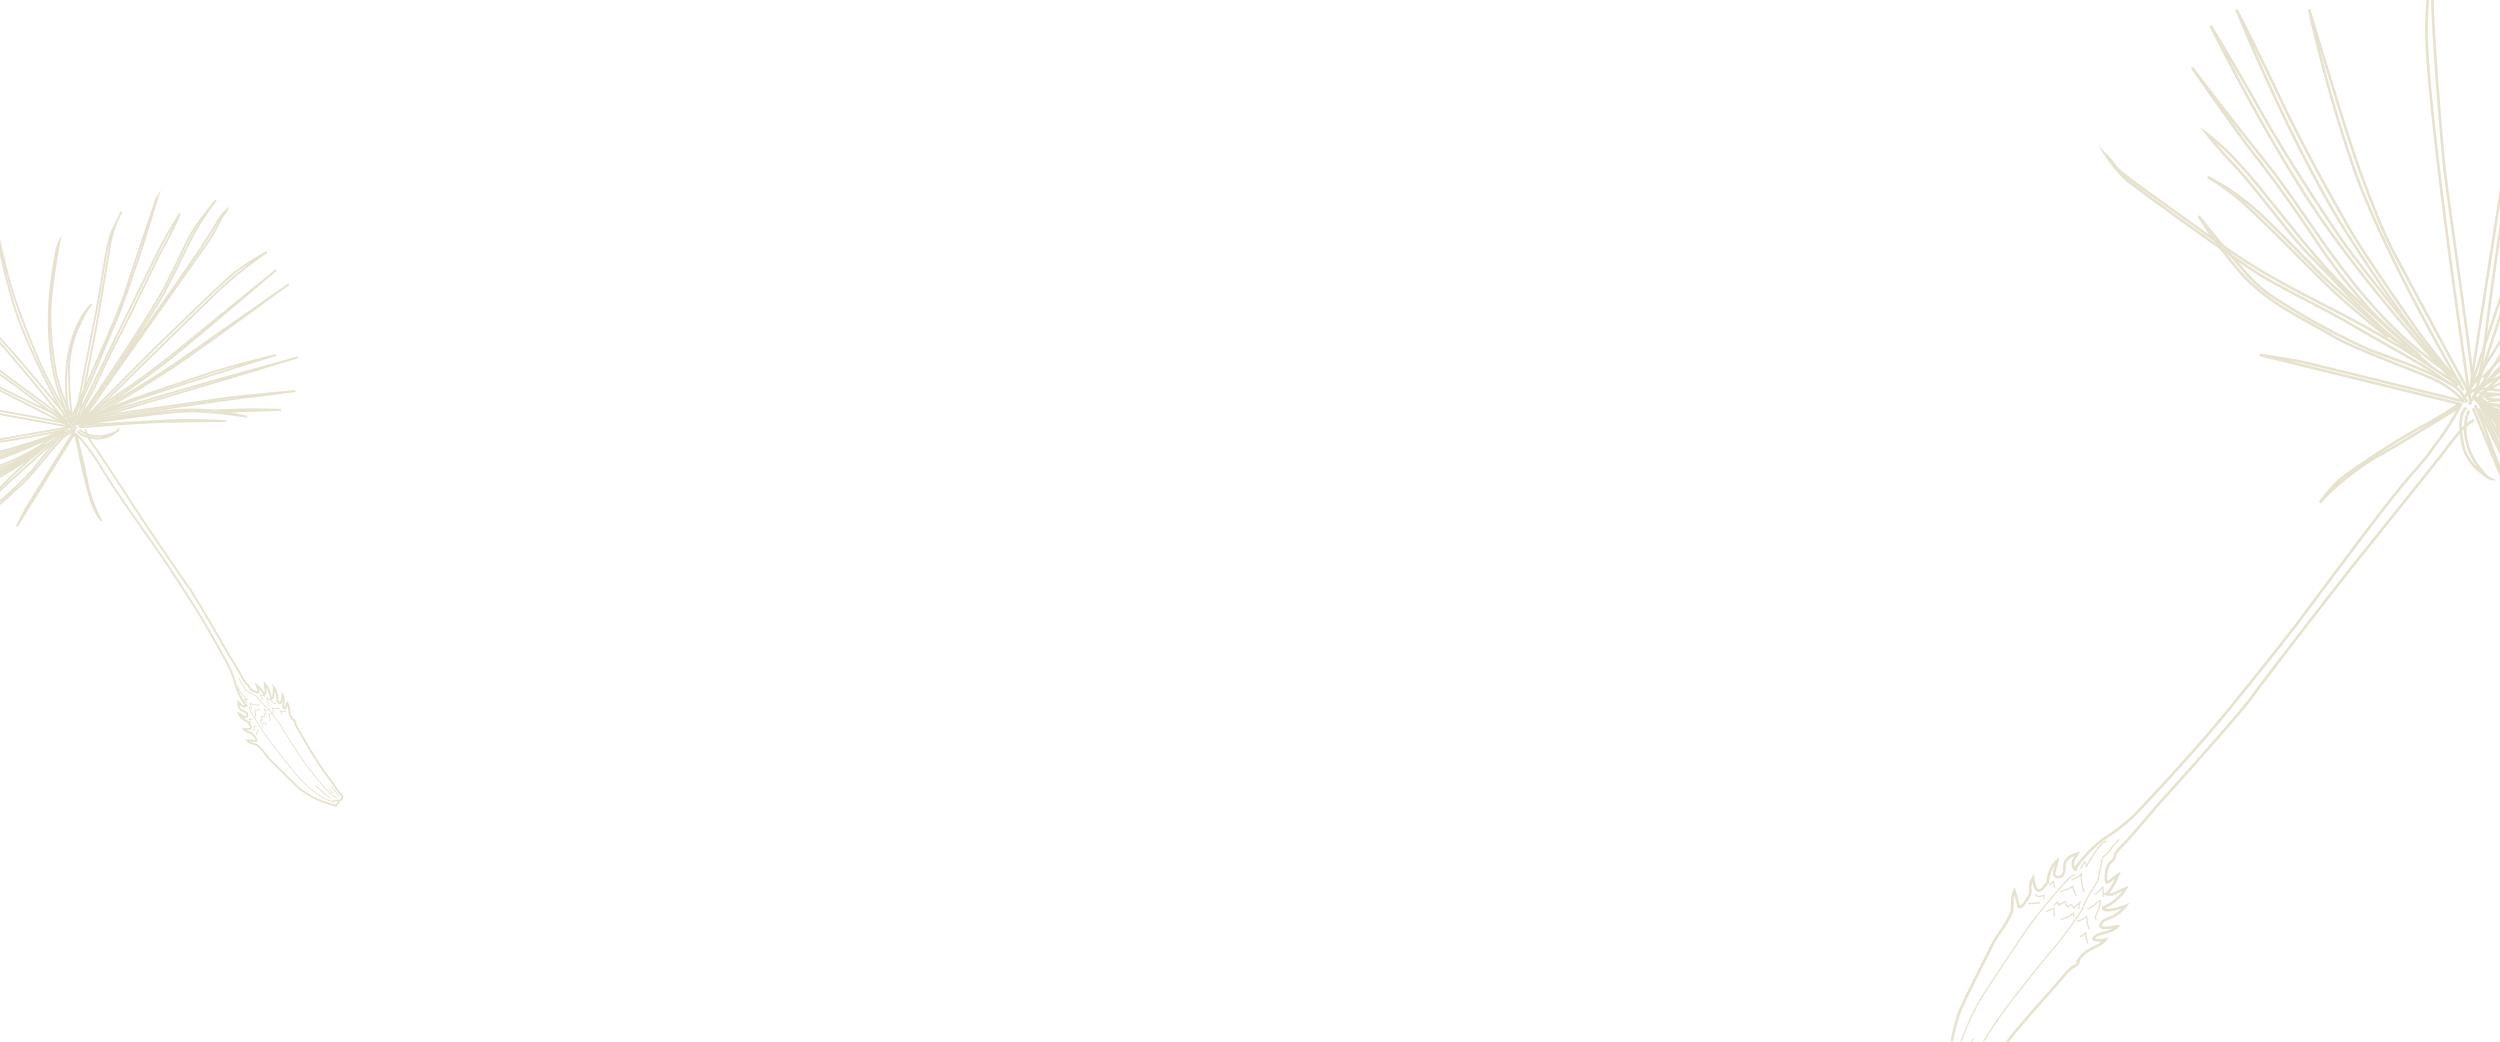 <?xml version="1.0"?>
<svg xmlns="http://www.w3.org/2000/svg" version="1.1" width="480" height="200" viewBox="0 0 480 200"><svg id="Ebene_2" data-name="Ebene 2" viewBox="0 0 500 170" width="588" height="200" x="-54" y="0"><defs><style>.cls-1,.cls-2,.cls-3,.cls-4{fill:none;stroke:#e6e2ce;stroke-miterlimit:10;}.cls-1{stroke-width:0.31px;}.cls-2{stroke-width:0.15px;}.cls-3{stroke-width:0.43px;}.cls-4{stroke-width:0.22px;}</style></defs><path class="cls-1" d="M58.06,68.92A151.49,151.49,0,0,0,74.29,57.67C81.42,51.82,91,44.05,91,44.05S77.78,55.29,74.18,58.18s-12.4,9.21-16.35,11.3"/><path class="cls-1" d="M58.42,70S48,57,43.78,53a48.08,48.08,0,0,0-7.09-6,33.68,33.68,0,0,0-5.48-2.44,48.16,48.16,0,0,1,5.43,2.82,41.83,41.83,0,0,1,7.65,6.72c4,4.36,13.63,16.27,13.63,16.27"/><path class="cls-1" d="M57.5,69.79c-3-14.69,3.4-20.18,3.4-20.18A12.38,12.38,0,0,0,59,52.84a17.83,17.83,0,0,0-1.79,9.09,39.68,39.68,0,0,0,.64,6.91"/><path class="cls-1" d="M58.2,70.07s-.16,0-.86.2a7,7,0,0,0-2.46,2c-.94,1-2.76,3.3-3.63,4.4a61.28,61.28,0,0,1-6,5.7,13.72,13.72,0,0,1-5,3c-2.15.9-4.83,1.88-4.83,1.88A40.23,40.23,0,0,0,41,85.42c3.53-1.38,6-4.26,8-5.93s5.37-6.24,6.72-7.58A5.35,5.35,0,0,1,58,70.38s-7.37,11.78-7.8,12.54-1.53,3-1.53,3l9.44-15.22s.79,3,.83,3.68a75.89,75.89,0,0,0,2,7.86A10.85,10.85,0,0,0,62.5,85a14.71,14.71,0,0,1-1.07-2.23,20,20,0,0,1-1.31-4.35c-.41-2.11-1.73-7.57-1.73-7.57a25.08,25.08,0,0,1,2.08,2.48c.41.71.84,1,2,3s3.92,6,5,7.55S72,90.34,72,90.34c2.31,3.39,5.16,7.85,5.16,7.85,2.52,3.92,5.54,9.49,6.1,10.53a16.1,16.1,0,0,1,1.21,3.37,12.17,12.17,0,0,0,1.56,3l0,0,.16.12s-.13.15-.59.06a1.16,1.16,0,0,1-.47-.35,2,2,0,0,0-.27-.31v.49a1.26,1.26,0,0,0,.27.64c.22.31.26.16.78.43s.38.62.38.62-.1.59-.72.11a4.45,4.45,0,0,0-.68-.45,2.17,2.17,0,0,0,.31.53,3.76,3.76,0,0,0,1.29.9l.34.62a.36.36,0,0,1-.13.47h0a2.43,2.43,0,0,1-1,0,1.41,1.41,0,0,0,.9.53,1.12,1.12,0,0,1,.65.45s.76.82.45,1c0,0-1.15-.09-1.42-.09a2.08,2.08,0,0,0,.77.46c.31.14.49.12.87.31a8.23,8.23,0,0,1,1.38,1.53,11.15,11.15,0,0,0,1.26,1.4c1,.92,3.86,3.92,4.67,4.46a17.79,17.79,0,0,0,2,1.23,21,21,0,0,0,3.54,1.27.14.14,0,0,0,0-.18,1.22,1.22,0,0,0,.39-.36c.17-.24,0-.28,0-.28h.12a.69.69,0,0,0,.54-.56c0-.35-.19-.39-.53-.8s-1-1.51-2.13-2.92a67.15,67.15,0,0,1-3.89-6.25c-.93-1.54-1.12-1.84-1.14-2.2s-.25-.39-.45-.54a3,3,0,0,1-.55-1.54c-.14-.82-.17-1-.36-1.2a1.79,1.79,0,0,1-.22.81c-.15.31-.2.24-.35-.09a1.38,1.38,0,0,1,0-.45,5.79,5.79,0,0,0,0-1,1.86,1.86,0,0,0-.16-.57l0,.17a3.5,3.5,0,0,1-.27,1.13c-.18.23-.29,0-.41-.1s-.14-.12-.18-.87a3.52,3.52,0,0,0-.58-1.59,4,4,0,0,1,0,.69,3.18,3.18,0,0,1-.11.92c-.13.44-.35.35-.35.35a3.35,3.35,0,0,0-.37-1.45,2.87,2.87,0,0,0-.62-1.05,5.46,5.46,0,0,0,.07.68c.06.47.16.63-.13,1.12a5.29,5.29,0,0,0-1.28-1.56s.1.31.24.69.07.53.07.51a2.83,2.83,0,0,1-1.1-.42c-.51-.35-.48-.73-.66-.88a.56.56,0,0,0-.29-.16,3.8,3.8,0,0,1-.6-1c-.41-.79-2.17-3.65-2.17-3.65s-5.4-9.47-6.52-11-6.34-9.21-7.61-11.14-6.83-10.5-7.68-11.67a20.66,20.66,0,0,1-1.22-1.87s-.47-1-.37-1.17"/><path class="cls-2" d="M101,130.27a3.35,3.35,0,0,1-1.14-.71,46.69,46.69,0,0,1-3.5-4.11c-.91-1.18-3.11-4.56-4-6a31.12,31.12,0,0,0-2.65-3.76,12.47,12.47,0,0,1-1.36-1.36,4.67,4.67,0,0,0-.66-.75s-1.2-.68-1.57-.87-.34-.75-.59-.95a5.44,5.44,0,0,1-.64-1.06"/><path class="cls-2" d="M86.6,115.38a3.66,3.66,0,0,0,.33.85c.29.57,1.8,3,2.46,3.93s3.27,4.26,4.86,6.22a21,21,0,0,0,4,3.59,9.8,9.8,0,0,0,1.63.79s.5.13.75.17"/><path class="cls-2" d="M99.89,128.36c.14-.08,1,1.13,1.31,1.56"/><path class="cls-2" d="M100,130.33a9.29,9.29,0,0,1-1.56-1.16,13.07,13.07,0,0,0-1-.95"/><path class="cls-1" d="M56.25,70.56a90.67,90.67,0,0,0-9.29,8,68.91,68.91,0,0,1-10.78,9.25c-4.89,3.56-6.33,4.7-7.13,5a9.77,9.77,0,0,0-1.13.44,11.37,11.37,0,0,0,2.6-1c1-.6,10-7.09,11.74-8.66s4.91-4.78,6-5.69,5.52-5.07,6.44-5.73,1.66-1.27,1.66-1.27"/><path class="cls-1" d="M58.86,69.75s9.22-.72,11.87-.83,9.27-.21,10.41-.2l1.66,0s-5.35-.27-7.94-.17-12.09.67-13.26.67a29.07,29.07,0,0,0-3,.23"/><path class="cls-1" d="M50.69,74.84s-2.62,1.76-4.91,3.07-9.4,4.66-11.13,5.9a23.89,23.89,0,0,0-2.13,1.62A21.1,21.1,0,0,1,35.46,83c1.94-1.35,7.19-3.76,8.66-4.55s6.56-3.8,7-4.14,1.49-1,1.57-1"/><path class="cls-1" d="M59.06,69.3S73.67,67,77.57,67.13a68.25,68.25,0,0,1,8.55.88c.37,0-2.92-.67-4.3-.92a38.62,38.62,0,0,0-10.19.16c-4.61.64-13.3,1.89-13.3,1.89"/><path class="cls-1" d="M58.61,68.68c.15-.08,11.63-16.82,14.4-22.24s3.55-7.67,5.12-9.88,3.07-3.93,3.07-3.93A52.86,52.86,0,0,0,77.63,38c-1.17,2.19-4,8.37-5.82,11.36S63.29,62.62,62.3,63.86,59,68.72,59,68.72"/><path class="cls-1" d="M82.41,67.2l9.38-.32s-5-.13-6.64-.06l-4,.15"/><path class="cls-1" d="M54.15,72.16a116,116,0,0,1-10.94,6C39,80,34.58,81.35,32.15,82.52a19.55,19.55,0,0,0-3.23,1.8,36.53,36.53,0,0,0,3.54-1.52c1.82-.9,7.44-2.73,9.36-3.71s8-3.69,10.15-5.4"/><path class="cls-2" d="M89.78,115.29s.11-.07-.12-.69-.21-.66-.21-.66a2.71,2.71,0,0,1,.79.5c.46.37.43.42.7.35"/><path class="cls-2" d="M88.35,115.06a4.33,4.33,0,0,1-1.42-.18c-.26-.18-.19-.1-.19-.1a1.17,1.17,0,0,1,.19.57.84.84,0,0,0,.08.41"/><path class="cls-2" d="M91.54,115.63a2.31,2.31,0,0,1-.74,0,1.22,1.22,0,0,0-.43-.08.84.84,0,0,1,.14.4,2.44,2.44,0,0,1,0,.54"/><path class="cls-2" d="M88.42,115.8a2.82,2.82,0,0,1-.65.08,1.24,1.24,0,0,0-.25,0,2.54,2.54,0,0,1,.12.73,1.62,1.62,0,0,0,0,.44"/><path class="cls-2" d="M87.21,117.37a.88.88,0,0,1-.43,0c-.17-.09-.2,0-.2,0a1.23,1.23,0,0,1,.21.43"/><path class="cls-2" d="M87.13,119.15a.3.3,0,0,0,.34-.26,1.44,1.44,0,0,0,0-.41.53.53,0,0,0,.3.07"/><path class="cls-2" d="M88.58,117.94l-.16-.39.28,0-.1-.6.52-.05s-.15-.37-.07-.42a1,1,0,0,1,.3-.05l-.27-.69a1.68,1.68,0,0,0,.54.26"/><path class="cls-2" d="M88.79,114.25a2.55,2.55,0,0,0-.34-.77c-.2-.22.15,0,.28,0s.42.17.5.13"/><path class="cls-2" d="M86.29,114.72l-.46-.53.43,0a11.25,11.25,0,0,1-1.39-1.73,1.48,1.48,0,0,1-.18-.61"/><path class="cls-2" d="M90,117.75a3.21,3.21,0,0,0-.07-.82l-.12-.41.3.06"/><path class="cls-2" d="M89.54,118.18l-.7-.16a5.46,5.46,0,0,0,0,.71"/><path class="cls-2" d="M88,119a7.09,7.09,0,0,1-.25,1"/><path class="cls-2" d="M92.65,116.15l-.92-.11s.25.34.1.55"/><path class="cls-2" d="M99.68,128.75a5.29,5.29,0,0,0,.72.78"/><path class="cls-1" d="M59.4,68.75S76.93,66,84.94,65s9.21-1.19,9.21-1.19S85.22,64.57,82.4,65s-12.34,1.73-15.2,2.17-8,1.31-8,1.31"/><path class="cls-1" d="M59.6,68.19S78.37,41.64,79.78,39.62,81.9,35.67,82.45,35s.59-.86.59-.86a8.28,8.28,0,0,0-1.73,2.18c-.92,1.54-.87,1.63-4.25,6.57S64.47,60.79,64.47,60.79"/><path class="cls-1" d="M55.68,70.47a33.84,33.84,0,0,1-7.94,4.76c-5.09,2.25-10.55,3.37-15.05,5s-9.64,3.48-9.64,3.48,6.74-2,9.07-2.86,7-2.29,9.13-2.85a49.94,49.94,0,0,0,6.68-2.45c1.65-.75,4.28-2.37,5.25-2.9"/><path class="cls-1" d="M57.1,70.05s-13.72,3-21.7,3a128.42,128.42,0,0,1-14-.61s8,.19,11.34.21A77.34,77.34,0,0,0,44,72.05c2.64-.49,10.7-1.9,12-2.13a8.11,8.11,0,0,1,1.84-.2"/><path class="cls-1" d="M56.62,70.46a133,133,0,0,1-17.74,5.47A162.65,162.65,0,0,1,19.43,78.5s4-.64,8.62-1.21,10.7-1.79,12.81-2.24,8.77-2.39,10.39-2.92,5.26-1.94,5.26-1.94"/><path class="cls-1" d="M56.56,70.39a132.27,132.27,0,0,1-17.3,6.71,164.1,164.1,0,0,1-19.19,4s3.9-.92,8.5-1.85,10.54-2.55,12.62-3.15,8.57-3,10.15-3.66,5.09-2.32,5.09-2.32"/><path class="cls-1" d="M59.84,68.68S79.94,48.91,82.7,46.4a75.63,75.63,0,0,1,6.81-5.29,42.71,42.71,0,0,0-5,3.13c-2,1.54-9.17,8.58-11.9,11.19s-12.95,13-12.95,13"/><path class="cls-1" d="M58.42,68.79a151.49,151.49,0,0,0,17-10.07c7.53-5.33,17.68-12.38,17.68-12.38s-14,10.25-17.82,12.86-13,8.32-17.11,10.14"/><path class="cls-1" d="M61.85,67.73S72.33,64.5,80.2,62.29l14.39-4S84.17,61.49,80.4,62.58,61,68.35,61,68.35"/><path class="cls-1" d="M58.62,70.27s.15,1,3.07,1.3a4.83,4.83,0,0,0,3.5-1.39s-.07.26-1.16.63a5.72,5.72,0,0,1-3,.3,4.19,4.19,0,0,1-2.12-1"/><path class="cls-1" d="M57.22,69S65,52.05,66.53,47.15s4.16-12.37,4.52-13.57A5,5,0,0,1,71.7,32s-2.36,7.75-3,9.64-3,9-4,11.17-3.92,9.49-5,11.59a35.51,35.51,0,0,0-1.88,4.29"/><path class="cls-1" d="M57.38,69.55S28.09,54.69,24.76,52.75s-4.12-2.43-4.12-2.43a52.17,52.17,0,0,1,5.87,2.82c1.75,1.13,11.32,5.74,14.41,7.49,3.38,1.91,11.84,5.95,13.33,6.61a20.8,20.8,0,0,1,2.63,1.51"/><path class="cls-1" d="M56.6,68.1s-6.52-11.29-8.85-19.78a98.09,98.09,0,0,1-2.83-13.23s1.95,9.5,3.57,14.1,2.42,6.44,3.9,9.91,5.33,10,5.33,10a30.47,30.47,0,0,1-3.45-10.81,47.19,47.19,0,0,1-.22-10,76.15,76.15,0,0,1,1.09-7.6,8.7,8.7,0,0,1,.49-1.32S54.1,47.58,54.15,51.1A51.5,51.5,0,0,0,55.2,61.46,36.67,36.67,0,0,0,58.13,69s2.37-1.09,7.19-3S76.86,62,80,60.92s11-3,11-3-20.13,6.2-24,7.75L57.83,69.3s-15.35-11.24-19-14.17S28.41,46.3,26.75,45.2a8.94,8.94,0,0,0-2-1.17s3.19,2.55,4.76,4.1c0,0,8.6,7,11.5,9.27s6.14,4.55,8.52,6.34,7.16,5.33,7.16,5.33"/><path class="cls-1" d="M58.46,69.83s-27-4.61-32.67-6.68-6-3-6-3a18.38,18.38,0,0,0,4.72,2.05c3.51,1,10.79,2.76,13.23,3.32s18,3.19,19.14,3.65"/><path class="cls-1" d="M58.16,68.65s1.71-8.93,3.28-16.88,1.69-11.8,3-14.53l1.32-2.72a18.43,18.43,0,0,0-2,6.24S62,51.46,61.42,54.45,58.7,68.29,58.7,68.29"/><path class="cls-1" d="M58.36,68.41s10.44-21.55,12.71-26a66.08,66.08,0,0,1,4.24-7.58A62.13,62.13,0,0,1,72.4,40.7c-1.63,3.16-5.73,11.86-7.26,14.69s-4,8.34-4.58,9.3-2,4.48-2,4.48"/><path class="cls-3" d="M450.67,64.74S465.6,77.79,480.2,87.07s34.06,21.86,34.06,21.86-27.76-17.05-35-21.78-23.68-16.69-29.72-22.48"/><path class="cls-3" d="M449,66s17-26.08,21.75-36,5.66-13.26,6.5-16.13c1-3.39,1.15-11.19,1.15-11.19s-1,9-1.85,11.33A79.76,79.76,0,0,1,469,31.54c-5.45,9.62-21,33.79-21,33.79"/><path class="cls-3" d="M448.82,64.24c24.37-14,37.92-5.75,37.92-5.75a23.8,23.8,0,0,0-6.87-1.5c-4.57-.45-9-.87-17.23,2.13a75.74,75.74,0,0,0-11.95,5.2"/><path class="cls-3" d="M448.71,65.65a15.28,15.28,0,0,0-.86-1.42c-.74-1.15-2.71-2.11-5-3.21s-7.48-3-10-3.9a115.67,115.67,0,0,1-13.63-7.27c-4.51-2.75-5.33-3.82-8.18-7.12s-6.17-7.5-6.17-7.5a74.93,74.93,0,0,0,6.4,8.7c4.51,5.47,11.1,8.23,15.22,10.74s14.27,5.91,17.42,7.53,4.11,3.27,4.11,3.27-25.3-6.25-26.9-6.56-6.26-1-6.26-1l32.62,8s-4.85,3.14-6.08,3.64a142.94,142.94,0,0,0-12.81,8.19A19.33,19.33,0,0,0,424.69,82,27.38,27.38,0,0,1,428,78.83a38.15,38.15,0,0,1,7-4.88c3.53-2,12.48-7.52,12.48-7.52a44.37,44.37,0,0,1-3.2,5.16c-1,1.16-1.3,2.1-4.21,5.33S431.73,87.4,429.6,90.23s-8.89,11.89-8.89,11.89c-4.71,6.08-11,13.78-11,13.78-5.49,6.77-13.66,15.42-15.16,17a29.35,29.35,0,0,1-5.33,4.12,22.64,22.64,0,0,0-4.34,4.53v.1l-.12.35s-.32-.14-.43-1a2.06,2.06,0,0,1,.35-1,4.62,4.62,0,0,0,.41-.67l-.87.31a2.5,2.5,0,0,0-1,.87c-.4.57-.14.56-.31,1.65s-.87,1-.87,1-1.12.16-.62-1.23a9.43,9.43,0,0,0,.41-1.47,3.76,3.76,0,0,0-.77.87,7.19,7.19,0,0,0-.87,2.82l-.91,1a.65.65,0,0,1-.91,0l0,0a5,5,0,0,1-.52-1.89,2.88,2.88,0,0,0-.44,1.92,2,2,0,0,1-.43,1.41s-1,1.84-1.5,1.39c0,0-.5-2.11-.66-2.6a4,4,0,0,0-.38,1.64,15.27,15.27,0,0,1-.05,1.74,16.07,16.07,0,0,1-1.91,3.34,21.14,21.14,0,0,0-1.73,3c-1.09,2.25-4.72,9.17-5.2,10.94a31.48,31.48,0,0,0-1,4.18c-.25,1.58-.41,6.93-.19,7.05a.24.24,0,0,0,.33,0,2.4,2.4,0,0,0,.87.48c.52.16.5-.13.5-.13l.06.21a1.34,1.34,0,0,0,1.33.65c.65-.14.58-.58,1.1-1.42s2.13-2.65,4-5.5,6.64-8,8.85-10.57,2.6-3,3.26-3.31.54-.67.7-1.13a5.71,5.71,0,0,1,2.4-1.86c1.35-.73,1.63-.86,1.93-1.34a3.48,3.48,0,0,1-1.57.09c-.62-.1-.55-.22,0-.68a2.32,2.32,0,0,1,.77-.34,11.75,11.75,0,0,0,1.83-.57,3.42,3.42,0,0,0,.92-.63l-.33,0a6.08,6.08,0,0,1-2.17.18c-.52-.19-.2-.5-.06-.78s.13-.33,1.44-.84a6.61,6.61,0,0,0,2.49-1.95,7.79,7.79,0,0,1-1.21.4,5.47,5.47,0,0,1-1.74.33c-.86,0-.83-.4-.83-.4a6.35,6.35,0,0,0,2.39-1.52A5.87,5.87,0,0,0,393,145s-.36.13-1.17.51-1,.65-2.07.43c1-.68,2-3.18,2-3.18s-.49.34-1.08.82-.92.43-.87.43a5.49,5.49,0,0,1,.11-2.21c.32-1.1,1-1.27,1.18-1.69a1,1,0,0,0,.12-.6,6.18,6.18,0,0,1,1.33-1.62c1.17-1.18,5.22-6,5.22-6s13.72-15.2,15.79-18.11S426.35,97.07,429,93.69s14.71-18.29,16.32-20.48A37.72,37.72,0,0,1,448,69.94s1.48-1.4,1.87-1.33"/><path class="cls-4" d="M366.5,177.11a6.54,6.54,0,0,1,.6-2.44,83.19,83.19,0,0,1,5.26-8.63c1.59-2.31,6.31-8.24,8.3-10.62a61,61,0,0,0,5.17-6.91,20.49,20.49,0,0,1,1.62-3.21,11.5,11.5,0,0,0,1-1.62s.49-2.54.63-3.32,1.13-1.05,1.35-1.6A9,9,0,0,1,391.9,137"/><path class="cls-4" d="M384.59,142.72a7.52,7.52,0,0,0-1.3,1.09c-.86.84-4.33,5-5.58,6.66s-5.66,8.31-8.23,12.29a39.59,39.59,0,0,0-4,9.22,17.78,17.78,0,0,0-.46,3.37s0,1,.13,1.42"/><path class="cls-4" d="M365.84,175.4a17.66,17.66,0,0,1,1.15-3.47c.66-1.26,1.1-2.37,1.1-2.37"/><path class="cls-3" d="M446.71,62.47A168.83,168.83,0,0,0,427,50.61c-11.42-5.87-13.6-7.17-22.79-13.8s-12.08-8.53-13-9.8a15,15,0,0,0-1.46-1.73,21.9,21.9,0,0,0,3.31,4c1.64,1.4,18.46,13.58,22.3,15.84s11.38,6,13.64,7.37,12.27,6.89,14,8.13,3.22,2.21,3.22,2.21"/><path class="cls-3" d="M449.67,66.63s6.69,16,8.41,20.67,5.81,16.39,6.45,18.43.9,3,.9,3-2.65-9.7-4.33-14.25-8.28-21.14-9-23.23A53,53,0,0,0,450,66.12"/><path class="cls-3" d="M435.83,55.07s-4.66-3.65-8.34-7-13.79-14-17-16.38a46.49,46.49,0,0,0-4.13-2.84,40.28,40.28,0,0,1,6,3.84c3.54,2.67,10.9,10.6,13.18,12.75S436.1,55,437,55.55s2.67,2.06,2.79,2.16"/><path class="cls-3" d="M450.58,66.7s12.57,24.69,14.69,31.71a132.74,132.74,0,0,1,3.43,15.73c.14.7-.51-5.59-.87-8.23s-2.39-10.21-6.24-18S450.45,65.3,450.45,65.3"/><path class="cls-3" d="M451.43,65.57c.24.22,36.76,10.87,48,12.65s15.77,1.83,20.6,3.33,8.79,3.2,8.79,3.2a96.51,96.51,0,0,0-11.59-3.23c-4.58-.81-17.24-2.2-23.65-3.71s-28.66-7.42-31.43-8.46-10.6-3.08-10.6-3.08"/><path class="cls-4" d="M468,107.09,474,123.63s-2.72-9-3.79-11.87-2.6-7-2.6-7"/><path class="cls-3" d="M442.62,59.62s-11.37-9.6-17.05-16S414.8,30.16,411.3,26.52a36.32,36.32,0,0,0-5.1-4.7s2.13,2.68,4.77,5.41,9.21,11.66,12.1,14.49,11.26,12.13,15.55,14.92"/><path class="cls-4" d="M386.64,148.36s.18.16,1.15-.62,1.06-.76,1.06-.76a5.58,5.58,0,0,1-.43,1.71c-.41,1-.5,1-.23,1.44"/><path class="cls-4" d="M386.21,145.66a8.12,8.12,0,0,1-.51-2.64c.19-.56.08-.38.08-.38a2.46,2.46,0,0,1-.92.67,1.72,1.72,0,0,0-.69.37"/><path class="cls-4" d="M387.06,151.68a4.16,4.16,0,0,1-.39-1.33,2.36,2.36,0,0,0-.11-.79,1.76,1.76,0,0,1-.63.49,6.79,6.79,0,0,1-.95.35"/><path class="cls-4" d="M384.94,146.22a5,5,0,0,1-.53-1.12c0-.32-.07-.46-.07-.46a5.24,5.24,0,0,1-1.24.65,2.7,2.7,0,0,0-.78.28"/><path class="cls-4" d="M381.4,145a1.62,1.62,0,0,1-.17-.78c0-.35-.12-.35-.12-.35a2.33,2.33,0,0,1-.66.63"/><path class="cls-4" d="M378.22,145.89a.59.59,0,0,0,.65.43,2.5,2.5,0,0,0,.76-.19,1,1,0,0,0,0,.61"/><path class="cls-4" d="M381.22,147.76l.6-.51.24.46,1-.53.41.89s.57-.48.69-.36a2.15,2.15,0,0,1,.28.49l1.05-.87a3.23,3.23,0,0,0-.14,1.11"/><path class="cls-4" d="M387.91,146a4.69,4.69,0,0,0,1.17-1.05c.28-.48.15.26.22.49s-.07.86.05,1"/><path class="cls-4" d="M385.6,141.8l.67-1.13.31.74a21.18,21.18,0,0,1,2.27-3.46,3,3,0,0,1,1-.7"/><path class="cls-4" d="M382.37,150.09a6,6,0,0,0,1.41-.6l.66-.45.07.58"/><path class="cls-4" d="M381.35,149.61l-.12-1.3s-.69.25-1.23.5"/><path class="cls-4" d="M379,147.34a14,14,0,0,1-1.94.14"/><path class="cls-4" d="M386.76,154l-.36-1.71s-.43.64-.92.5"/><path class="cls-3" d="M451.75,67S467,96.61,473.3,110.34s7.52,15.73,7.52,15.73-6.5-15.47-8.93-20.25-10.29-21-12.77-25.8-7-13.43-7-13.43"/><path class="cls-3" d="M452.87,67.05S511.15,85,515.57,86.29s8.28,1.46,9.76,2.06a4.58,4.58,0,0,0,1.88.53,15.56,15.56,0,0,0-4.9-1.79c-3.29-.73-3.4-.61-14.18-3.75s-39.25-12-39.25-12"/><path class="cls-3" d="M446.52,61.38A63.31,63.31,0,0,1,433.41,50c-7-7.74-12.16-16.82-17.8-23.83S403.8,11,403.8,11s7.49,10.83,10.39,14.48,8.15,11.1,10.4,14.6a91.86,91.86,0,0,0,8.3,10.46c2.29,2.5,6.72,6.23,8.23,7.65"/><path class="cls-3" d="M448.11,63.67S434.78,41,430,26.81a241.92,241.92,0,0,1-7.09-25.32s4.34,14.29,6.25,20.32,5.34,15.27,7.74,19.7,9.63,18,10.8,20.08a15.77,15.77,0,0,1,1.45,3.15"/><path class="cls-3" d="M447.09,63.06A248.38,248.38,0,0,1,427,34.66c-8.29-14.2-15.95-33.14-15.95-33.14s3.46,6.68,7.19,14.63,9.45,18,11.47,21.52S439.13,51.89,441,54.46s6.54,8.24,6.54,8.24"/><path class="cls-3" d="M447.19,62.91A250.63,250.63,0,0,1,425.1,36.05c-9.31-13.54-18.28-31.91-18.28-31.91s3.93,6.41,8.23,14.07,10.72,17.29,13,20.64,10.4,13.5,12.46,15.94,7.12,7.73,7.12,7.73"/><path class="cls-3" d="M452.15,67.77s47,24.21,53.05,27.7a139.49,139.49,0,0,1,13.43,9,78.33,78.33,0,0,0-8.54-7.16C506.2,94.74,489.45,86,483.2,82.7s-30.66-15.49-30.66-15.49"/><path class="cls-3" d="M451.13,65.28S465.08,79.37,479,89.66s32.41,24.27,32.41,24.27S484.91,94.94,478,89.7s-22.38-18.35-28-24.56"/><path class="cls-3" d="M455,70.78s11.86,16.78,20.4,29.5L491,123.55s-11.86-16.66-16-22.73S453.37,69.6,453.37,69.6"/><path class="cls-3" d="M448.6,66.53s-1.74.86-.53,6.2c.8,3.6,4.54,5.44,4.54,5.44s-.52,0-1.8-1.7a10.77,10.77,0,0,1-2.31-5.14A8,8,0,0,1,449,67"/><path class="cls-3" d="M450.08,63.27s34.69,3.9,44.32,3.82,24.48.18,26.82.11a9.08,9.08,0,0,1,3.16.26s-15.17.32-18.92.3-17.82-.13-22.21-.53-19.2-1.44-23.6-2.19a67.39,67.39,0,0,0-8.73-.87"/><path class="cls-3" d="M449.15,63.87S458.47,3,460-4s2-8.77,2-8.77-.62,8.35-1.61,12.13-3.59,23.52-4.91,30.05c-1.43,7.12-3.66,24.56-4,27.6a38,38,0,0,1-1.17,5.57"/><path class="cls-3" d="M451.28,61.64s16.3-18.22,30.06-27.33a182.94,182.94,0,0,1,21.91-12.78s-15.78,9-23,14.6-10.05,8.08-15.37,12.74S450.22,64.2,450.22,64.2s7.54-8.33,17.23-12.46,12.93-5.16,17.69-6.23A140.14,140.14,0,0,1,499.32,43a15.39,15.39,0,0,1,2.63.1s-15.59,2.08-21.84,4.24a97,97,0,0,0-17.82,7.92,68,68,0,0,0-11.7,9.63s3.31,3.58,9.53,11.06S474,94.2,477.72,99.06s11.78,17.83,11.78,17.83-22.82-32.24-27.84-38.23L449.87,64.57s11-34,14.14-42.07S473.62-1.29,474.6-4.9s.89-4.31.89-4.31S472.81-2,471,1.66c0,0-7.39,19.37-9.78,25.9s-4.51,13.61-6.31,18.88-5.3,15.87-5.3,15.87"/><path class="cls-3" d="M449.3,66s-7.6-50.8-7.22-62.1S444-8.56,444-8.56a33.87,33.87,0,0,0-.91,9.61c.2,6.85,1.37,20.84,1.82,25.5s4.86,34,4.69,36.23"/><path class="cls-3" d="M451.21,64.74s16.9-2.19,32-4,22-3.9,27.63-3.13l5.63.78a34.32,34.32,0,0,0-12.3,0s-20.08,3.14-25.75,3.84-26.23,3.24-26.23,3.24"/><path class="cls-3" d="M451.75,65s44.48,6,53.72,7.43,15.65,2.83,16,3.13-5.55-.69-12.14-1.76-24.46-3.27-30.42-4.33-17.2-2.31-19.23-2.72-9.14-.91-9.14-.91"/></svg></svg>
